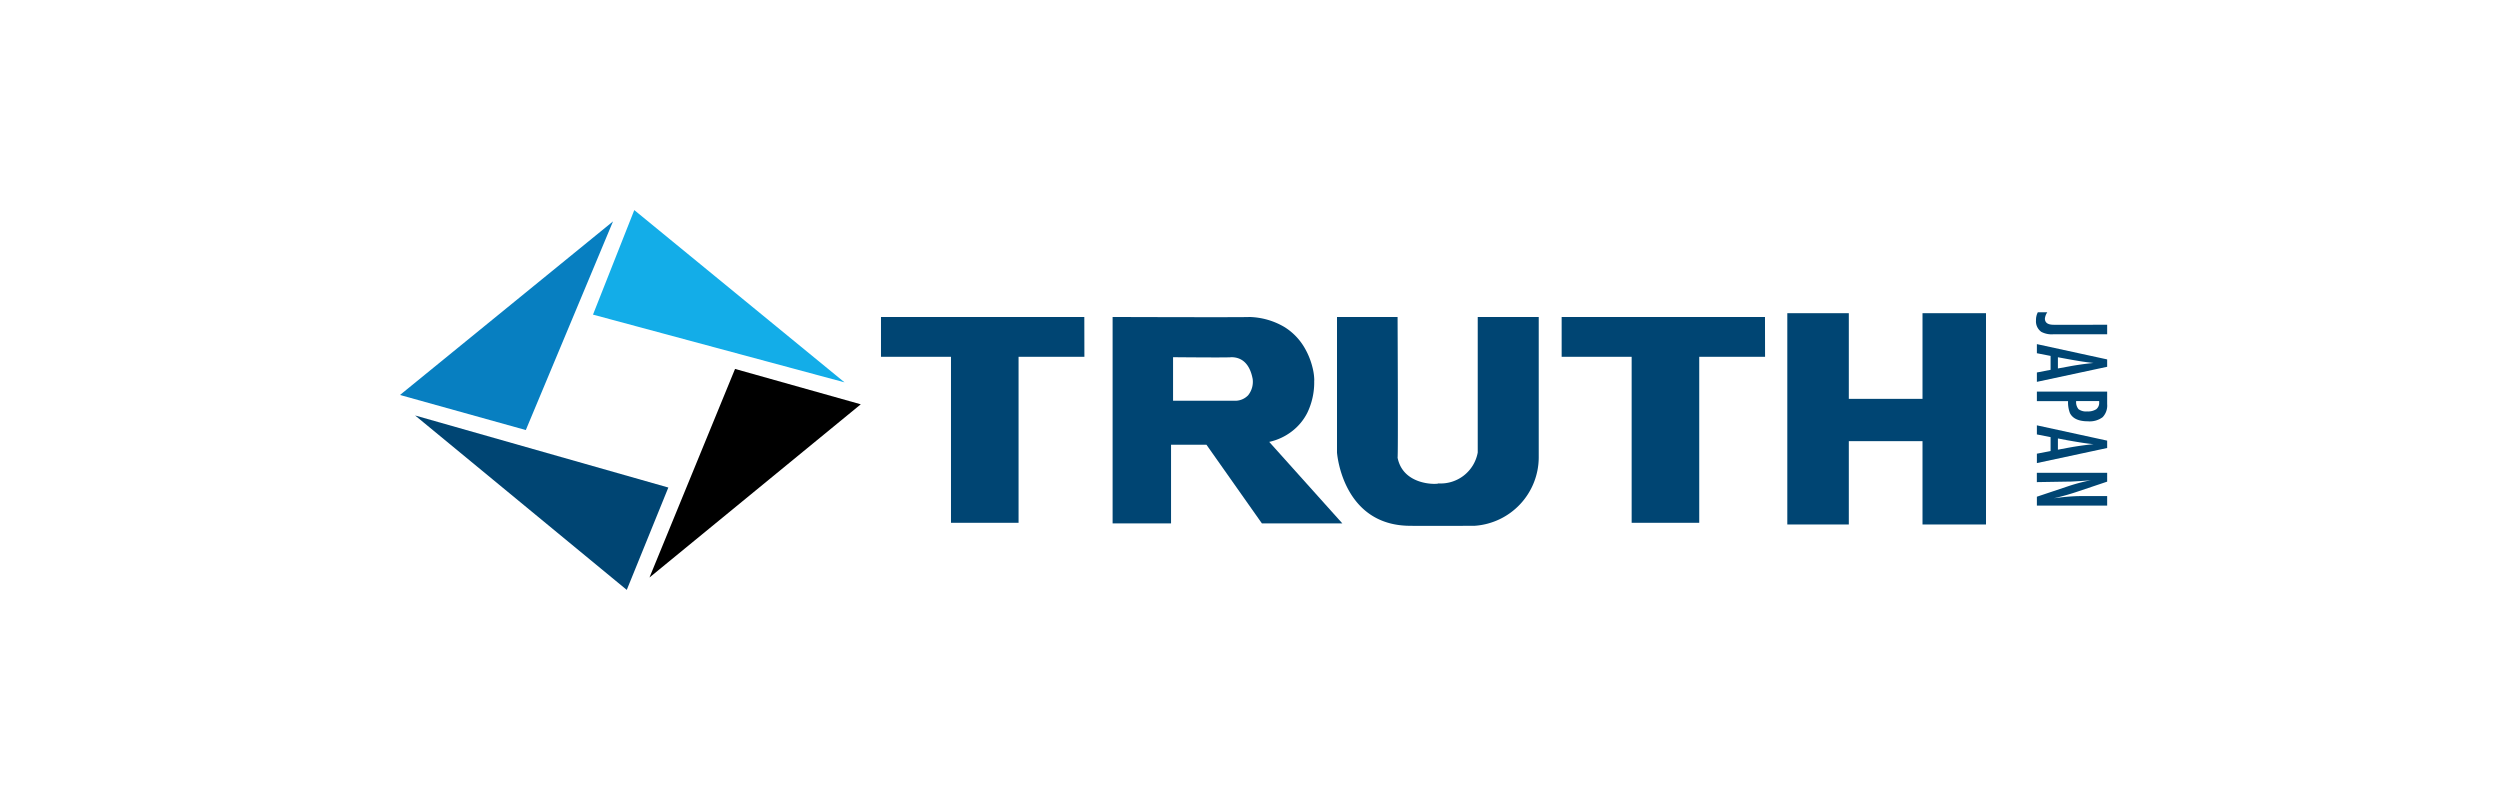 <svg xmlns="http://www.w3.org/2000/svg" width="300" height="96" viewBox="0 0 300 96">
  <g id="グループ_75" data-name="グループ 75" transform="translate(-116 -2891)">
    <rect id="長方形_102" data-name="長方形 102" width="300" height="96" transform="translate(116 2891)" fill="#fff"/>
    <g id="グループ_74" data-name="グループ 74" transform="translate(113.772 2898.106)">
      <path id="パス_1" data-name="パス 1" d="M559.333,249.667l-4.955,12.544,30.184,8.127Z" transform="translate(-480.991 -231.562)" fill="#13ade8"/>
      <path id="パス_2" data-name="パス 2" d="M572.232,271l-10.269,25.031,25.357-20.786Z" transform="translate(-481.799 -233.835)"/>
      <path id="パス_3" data-name="パス 3" d="M560.873,285.9l-4.989,12.284-25.4-20.932Z" transform="translate(-478.444 -234.502)" fill="#004573"/>
      <path id="パス_4" data-name="パス 4" d="M543.554,276.224l-15.1-4.209,25.564-20.83Z" transform="translate(-478.228 -231.724)" fill="#077fc1"/>
      <path id="パス_5" data-name="パス 5" d="M618.247,461.136h-24.4v4.779h8.4v19.921h8.11V465.915h7.9Z" transform="translate(-485.901 -430.204)" fill="#004573"/>
      <path id="パス_8" data-name="パス 8" d="M618.247,461.136h-24.4v4.779h8.4v19.921h8.11V465.915h7.9Z" transform="translate(-404.221 -430.204)" fill="#004573"/>
      <path id="パス_20" data-name="パス 20" d="M7.012,24.769H0V0C.111,0,7.392.024,12.134.024,14.957.024,16.4.016,16.41,0a8.686,8.686,0,0,1,4.234,1.22,7.154,7.154,0,0,1,2.348,2.405A8.844,8.844,0,0,1,24,6.108,6.6,6.6,0,0,1,24.2,7.561c0,.046,0,.073-.01.073a8.383,8.383,0,0,1-.83,3.871,6.463,6.463,0,0,1-1.857,2.226,6.864,6.864,0,0,1-2.71,1.258l8.773,9.779H17.914L11.26,15.328H7.012v9.441ZM7.254,4.826V10.05h7.59A2.151,2.151,0,0,0,16.258,9.4,2.583,2.583,0,0,0,16.8,7.386a.537.537,0,0,1-.023-.094c-.234-1.125-.864-2.466-2.537-2.466-.037.019-.664.029-1.866.029C10.337,4.855,7.284,4.826,7.254,4.826Z" transform="translate(135.741 30.932)" fill="#004573"/>
      <path id="パス_7" data-name="パス 7" d="M695.012,461.136V477.4s.62,8.911,8.977,8.794c-.031.028,7.531,0,7.531,0a8.255,8.255,0,0,0,7.7-8.178V461.136H711.9V477.4a4.521,4.521,0,0,1-4.712,3.707c-.057.122-4.233.332-4.906-3.091.079-.079,0-16.878,0-16.878Z" transform="translate(-532.344 -430.204)" fill="#004573"/>
      <path id="パス_9" data-name="パス 9" d="M794.908,460.3v25.355h7.381v-10h8.843v10h7.619V460.3h-7.619v10.28h-8.843V460.3Z" transform="translate(-578.203 -429.823)" fill="#004573"/>
      <path id="パス_21" data-name="パス 21" d="M1.5,0H2.644V6.472A2.667,2.667,0,0,1,2.354,7.9a1.544,1.544,0,0,1-1.387.639A1.986,1.986,0,0,1,0,8.318V7.182a1.663,1.663,0,0,0,.754.289q.748,0,.748-1.054V0ZM5.659,0h.885L8.352,8.433H7.227L6.91,6.789H5.239L4.917,8.433H3.824ZM6.746,5.91,6.5,4.566Q6.244,3.2,6.085,1.639q-.076.759-.2,1.538T5.6,4.828L5.4,5.91ZM9.522,0h1.5a2.02,2.02,0,0,1,1.573.546,2.583,2.583,0,0,1,.492,1.748q0,1.682-.989,2.174a3.619,3.619,0,0,1-1.436.224V8.433H9.522Zm1.136,3.72a1.314,1.314,0,0,0,.972-.284A1.5,1.5,0,0,0,11.9,2.409a1.851,1.851,0,0,0-.262-1.1.964.964,0,0,0-.825-.35h-.158ZM15.405,0h.885L18.1,8.433H16.973l-.317-1.644H14.985l-.322,1.644H13.57Zm1.087,5.91-.251-1.344q-.251-1.371-.41-2.928-.076.759-.2,1.538T15.35,4.828L15.143,5.91ZM19.267,0h1.06l1.131,3.365a30.75,30.75,0,0,1,.868,3.042q-.137-.978-.2-1.77t-.066-1.491V0H23.2V8.433H22.135l-1.273-3.8q-.175-.53-.33-1.087t-.287-1.169Q20.234,2.3,20.21,2.2t-.057-.251q.016.142.027.243t.016.172l.06.858.06,1.043q.005.087.008.213t0,.284l.06,3.676h-1.12Z" transform="translate(255.087 30.364) rotate(90)" fill="#004573"/>
    </g>
  </g>
</svg>
